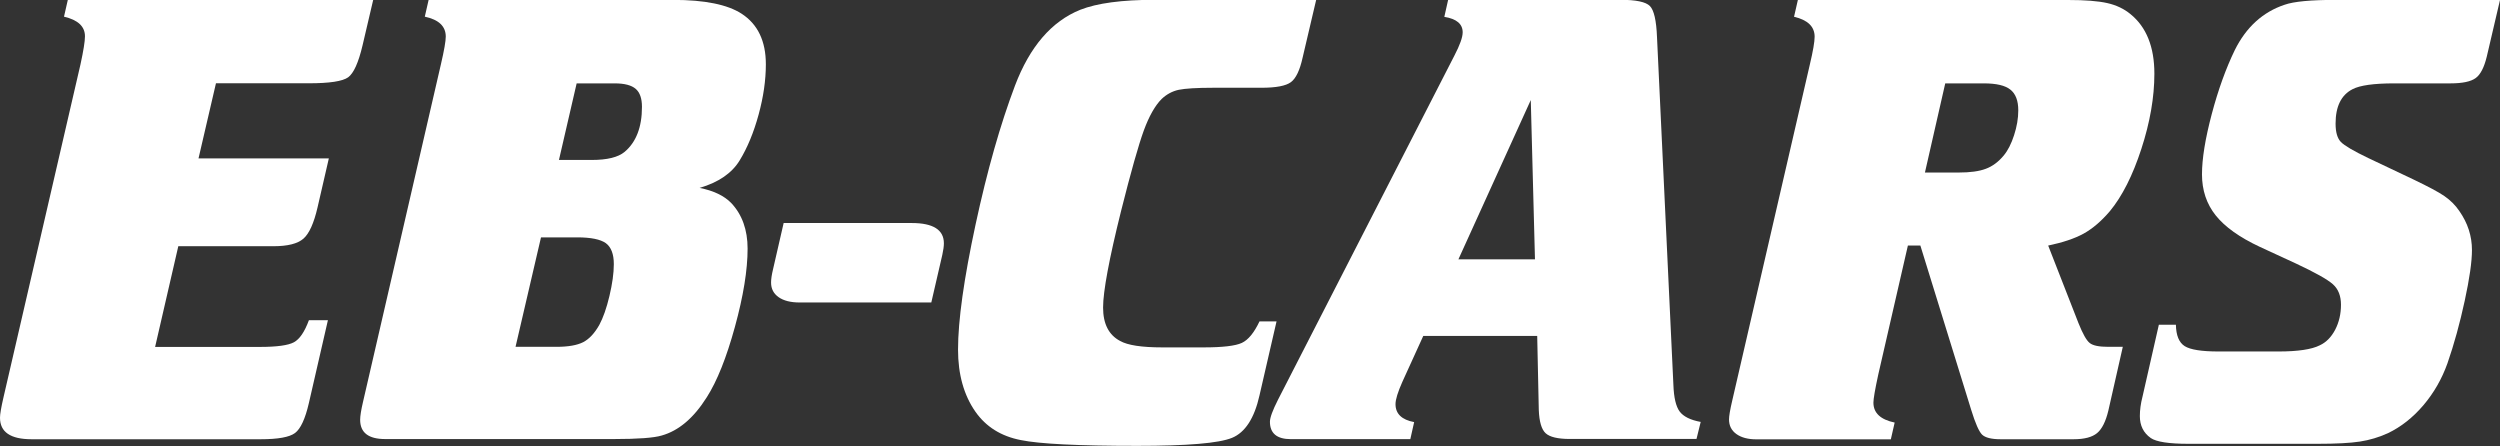 <?xml version="1.0" encoding="utf-8"?>
<!-- Generator: Adobe Illustrator 25.0.1, SVG Export Plug-In . SVG Version: 6.00 Build 0)  -->
<svg version="1.1" id="Layer_1" xmlns="http://www.w3.org/2000/svg" xmlns:xlink="http://www.w3.org/1999/xlink" x="0px" y="0px"
	 viewBox="0 0 2683.6 478.8" style="enable-background:new 0 0 2683.6 478.8;" xml:space="preserve">
<rect x="0" y="0" width="2683.6" height="478.8" fill="#333333" stroke="none"/>
<style type="text/css">
	.st0{fill:#FFFFFF;}
</style>
<g id="XMLID_753_">
	<g id="XMLID_776_">
		<path id="XMLID_4_" class="st0" d="M231.8,89.5l-18.7,80.5H353l-12.1,52.5c-3.9,17-9,28.3-15.2,33.7c-6.2,5.4-16.9,8.1-32.1,8.1
			H191.4l-24.9,108.1h112.6c18.2,0,30.3-1.7,36.4-5c6.1-3.3,11.5-11.2,16.1-23.7H352l-20.4,88.8c-3.9,17-8.9,27.8-14.9,32.3
			c-6,4.5-18.3,6.7-37,6.7H33.9c-22.6,0-33.9-7.7-33.9-23.1c0-3.9,1.3-11.3,3.8-22.1L86.4,69.1c3.2-14.7,4.8-24.8,4.8-30.1
			c0-10.6-7.5-17.6-22.5-21.1l4.1-18h327.8l-11.4,48.7c-4.4,18.7-9.6,30.1-15.5,34.4c-6,4.3-20,6.4-42.1,6.4H231.8z"/>
		<path id="XMLID_6_" class="st0" d="M751,201.7c15,3,26.3,8.4,33.9,16.2c11.7,12.4,17.6,28.8,17.6,49c0,22.8-4.5,50.8-13.6,83.9
			c-9.1,33.2-19.2,58.4-30.2,75.6c-14,22.3-30.2,36-48.4,41.1c-8.3,2.5-25.4,3.8-51.5,3.8H413.5c-18,0-26.9-6.9-26.9-20.7
			c0-3.9,1-10.4,3.1-19.3l83.6-362.3c3.5-15,5.2-24.9,5.2-29.7c0-11.1-7.5-18.2-22.5-21.4l4.1-18h262.5c33.9,0,58.4,5,73.6,14.9
			c17.3,11.3,25.9,29.4,25.9,54.2c0,17-2.6,35.1-7.8,54.1c-5.2,19-11.9,35.3-20.2,48.9C785.8,185.8,771.4,195.7,751,201.7z
			 M580.7,254.9l-27.3,117.4h43.9c12.7,0,22.2-1.7,28.7-5c6.4-3.3,12.2-9.5,17.3-18.5c4.1-7.6,7.8-18,10.9-31.1
			c3.1-13.1,4.7-24.5,4.7-34.2c0-10.8-2.9-18.3-8.6-22.5c-5.8-4.1-16-6.2-30.7-6.2H580.7z M619,89.5l-19,82.2h35.2
			c16.6,0,28.3-2.9,35.2-8.6c12.4-10.4,18.7-26.5,18.7-48.4c0-9-2.2-15.4-6.7-19.3c-4.5-3.9-12-5.9-22.6-5.9H619z"/>
		<path id="XMLID_10_" class="st0" d="M999.7,324.7H858.4c-9.7,0-17.2-1.9-22.6-5.7c-5.4-3.8-8.1-9-8.1-15.7c0-3.7,0.7-8.4,2.1-14.2
			l11.4-49.7h137.5c23,0,34.5,7.3,34.5,21.8c0,3.2-0.6,7.4-1.7,12.4L999.7,324.7z"/>
		<path id="XMLID_12_" class="st0" d="M1412.8,0l-14.5,61.8c-3,13.6-7.2,22.4-12.6,26.4c-5.4,4-15.9,6-31.6,6h-51.5
			c-18,0-30.4,0.8-37.3,2.2c-6.9,1.5-13,4.8-18.3,9.8c-7.1,7.1-13.5,18.4-19.2,33.9c-5.6,15.4-13.8,44.2-24.4,86.4
			c-12.9,51.8-19.3,86.4-19.3,103.6c0,17.5,6.1,29.5,18.3,35.9c8.1,4.6,23.1,6.9,45.3,6.9h44.2c20.5,0,34.2-1.6,41.1-4.8
			c6.9-3.2,13.2-10.9,19-23.1h18.3l-18.3,79.4c-5.5,24.6-15.4,39.8-29.5,45.6c-14.2,5.8-48.1,8.6-101.7,8.6
			c-63.6,0-105.2-2.1-125-6.2c-21.2-4.1-37.4-14.3-48.7-30.4c-12.4-17.7-18.7-40-18.7-66.7c0-31.3,6.3-76,18.8-134.2
			c12.5-58.1,26.7-107.8,42.3-149.1c15.9-41.9,39.3-69.1,70.1-81.5c18-7.1,44.7-10.7,80.1-10.7H1412.8z"/>
		<path id="XMLID_14_" class="st0" d="M1650.1,360.6h-122.3l-22.5,49.4c-4.8,10.8-7.3,18.8-7.3,23.8c0,10.4,6.7,16.8,20,19.3
			l-4.1,18.3h-128.2c-15,0-22.5-6.2-22.5-18.7c0-4.4,2.9-12.2,8.6-23.5l189.3-369.3c6-11.5,9-19.9,9-25.2c0-9-6.6-14.5-19.7-16.6
			l4.1-18.3h184.8c16.8,0,27.4,2.2,31.8,6.7c4.4,4.5,6.9,15.6,7.6,33.3l17.6,373.4c0.5,13.6,2.7,23.1,6.7,28.5
			c4,5.4,11.6,9.2,22.6,11.2l-4.5,18.3H1685c-12.9,0-21.5-2.1-25.9-6.2c-4.4-4.1-6.8-12.4-7.3-24.9L1650.1,360.6z M1647.7,278.4
			l-4.5-171l-77.7,171H1647.7z"/>
		<path id="XMLID_17_" class="st0" d="M2198.6,263.6l32.5,83.2c4.6,11.5,8.6,18.7,12.1,21.4c3.5,2.8,10.1,4.1,20,4.1h15.5
			l-15.5,68.4c-2.8,11.7-6.8,19.8-12.1,24.2c-5.3,4.4-13.7,6.6-25.2,6.6h-78.4c-9.9,0-16.5-1.7-19.9-5c-3.3-3.3-7.2-12.1-11.6-26.4
			l-54.6-176.5H2048l-31.8,138.5c-3.5,16.1-5.2,26.1-5.2,30.1c0,11.1,7.6,18.2,22.8,21.4l-4.1,18h-144.4c-9,0-16.1-1.9-21.4-5.7
			c-5.3-3.8-7.9-9-7.9-15.7c0-3.5,1.1-10.2,3.5-20.4l83.2-360.3c3.5-14.7,5.2-24.8,5.2-30.1c0-10.8-7.4-18-22.1-21.4l4.1-18H2220
			c18.2,0,32.2,1.1,42,3.3c9.8,2.2,18.1,6.2,25,11.9c17,13.8,25.6,35.1,25.6,63.9c0,25.3-4.7,52.3-14,80.8
			c-9.3,28.6-20.6,50.8-33.7,66.7c-9.2,10.8-18.7,18.9-28.3,24.2C2226.9,256.1,2214.3,260.3,2198.6,263.6z M2088.1,89.5l-21.8,95.7
			h36.3c12.2,0,21.9-1.3,29-4c7.1-2.6,13.6-7.4,19.3-14.3c4.4-5.3,8.1-12.5,11.1-21.8c3-9.2,4.5-18.1,4.5-26.6
			c0-10.4-2.8-17.8-8.5-22.3c-5.6-4.5-15.1-6.7-28.5-6.7H2088.1z"/>
		<path id="XMLID_20_" class="st0" d="M2683.6,0l-14.2,60.8c-2.8,11.5-6.7,19.2-11.9,23c-5.2,3.8-14.2,5.7-27.1,5.7H2570
			c-21.9,0-36.7,2.1-44.6,6.2c-12.2,6.2-18.3,18.5-18.3,37c0,9.2,1.9,15.8,5.7,19.7c3.8,3.9,13.6,9.7,29.5,17.3l48.7,23.1
			c15.4,7.4,26.4,13.2,32.8,17.6c6.4,4.4,11.9,9.8,16.2,16.2c9,12.9,13.5,26.8,13.5,41.8c0,12.4-2.6,30.6-7.8,54.6
			c-5.2,24-11.3,46.3-18.5,67c-6,16.8-14.6,31.8-25.9,45.1c-11.3,13.2-24,23.2-38,29.9c-9.7,4.4-19.7,7.4-30.1,9
			c-10.4,1.6-25.6,2.4-45.6,2.4h-138.5c-21,0-34.4-2.1-40.4-6.2c-7.8-5.5-11.7-13.4-11.7-23.5c0-6.4,0.9-13.4,2.8-20.7l17.6-77.4
			h18.3c0.2,11.5,3.4,19.2,9.5,23c6.1,3.8,18.1,5.7,36.1,5.7h64.6c20.7,0,35.5-2.2,44.2-6.6c6.9-3.2,12.4-8.8,16.6-16.8
			c4.1-7.9,6.2-16.9,6.2-26.8c0-9.4-2.9-16.8-8.6-21.9c-5.8-5.2-19-12.6-39.7-22.3l-39-18c-21.6-10.1-37.4-21.4-47.2-33.7
			c-9.8-12.3-14.7-27-14.7-44c0-16.8,3.5-38.4,10.5-64.8c7-26.4,15.3-49.2,24.7-68.6c12.2-24.6,30.1-40.9,53.5-48.7
			c9.9-3.5,28.2-5.2,54.9-5.2H2683.6z"/>
	</g>
</g>
</svg>
